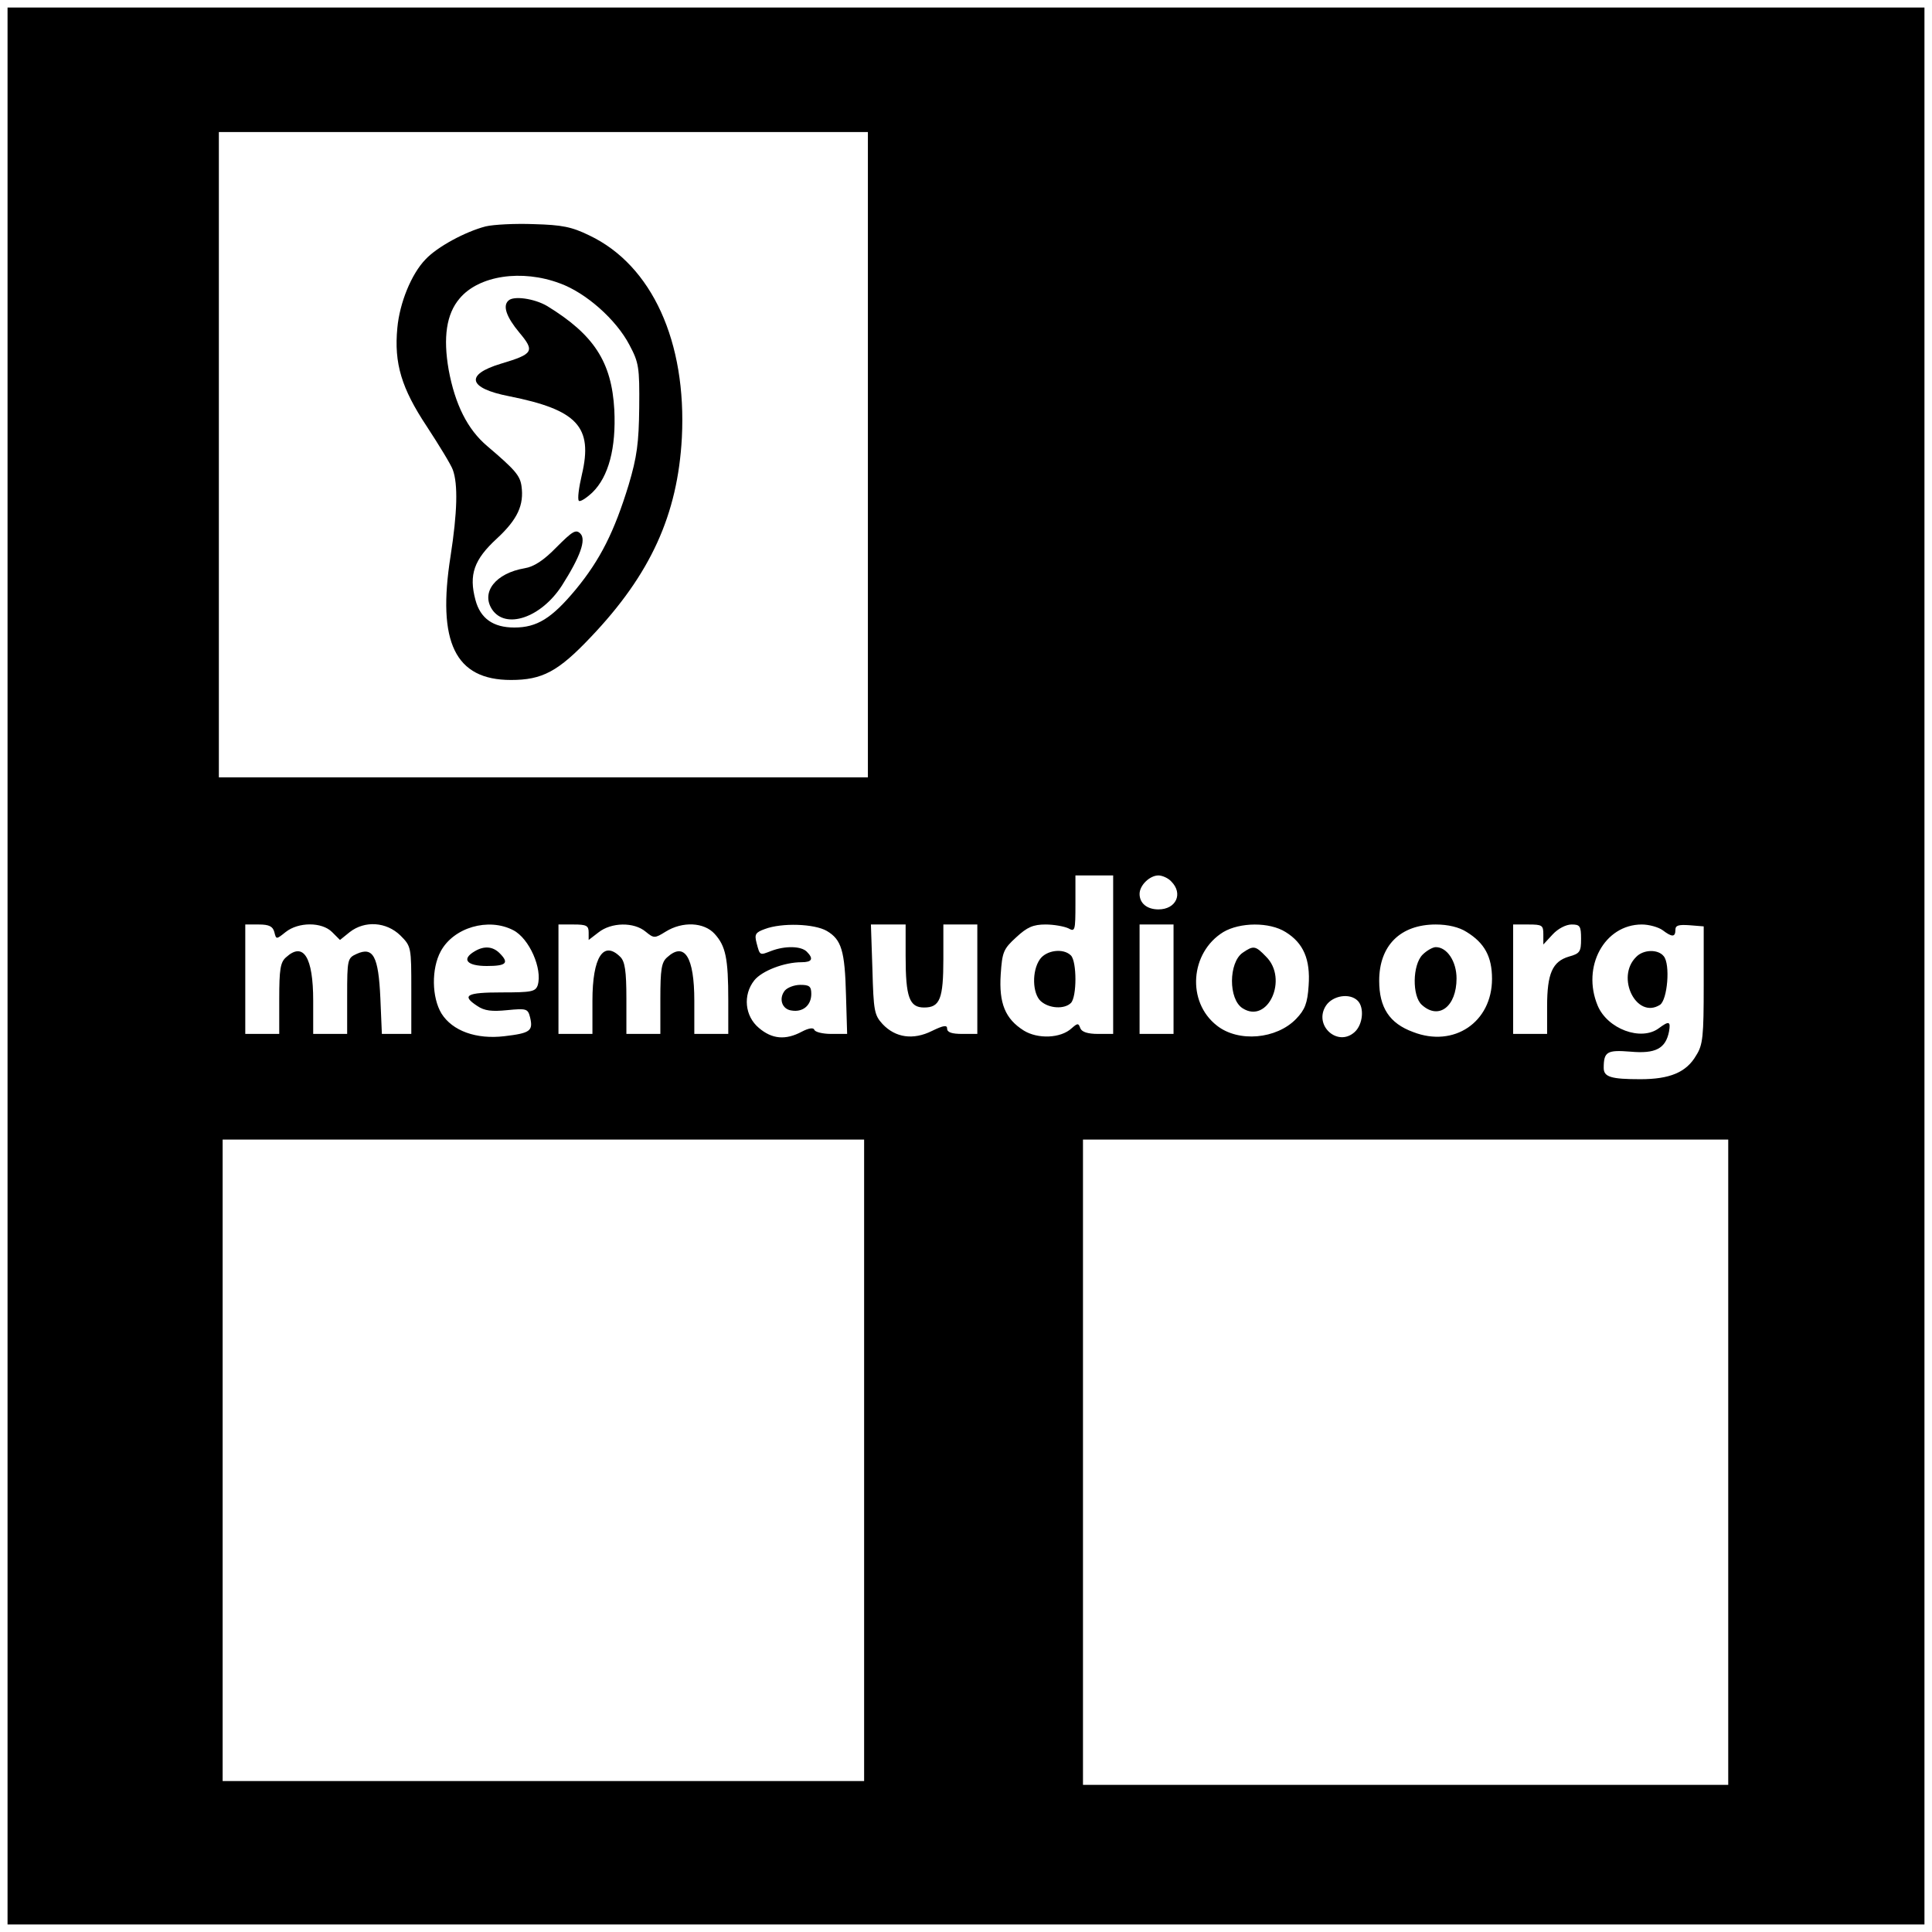 <?xml version="1.0" standalone="no"?>
<!DOCTYPE svg PUBLIC "-//W3C//DTD SVG 20010904//EN"
 "http://www.w3.org/TR/2001/REC-SVG-20010904/DTD/svg10.dtd">
<svg version="1.0" xmlns="http://www.w3.org/2000/svg"
 width="512pt" height="512pt" viewBox="0 0 512 512"
 preserveAspectRatio="xMidYMid meet">
<g transform="translate(0,512) scale(0.1,-0.1)"
fill="#000000" stroke="none">
<path d="M20 2560 l0 -2540 2540 0 2540 0 0 2540 0 2540 -2540 0 -2540 0 0
-2540z m2280 1355 l0 -855 -860 0 -860 0 0 855 0 855 860 0 860 0 0 -855z
m650 -1325 l0 -210 -40 0 c-27 0 -43 5 -47 15 -5 14 -7 14 -23 0 -29 -27 -90
-29 -127 -6 -49 31 -66 72 -61 149 4 59 7 67 41 98 29 27 45 34 78 34 22 0 49
-5 60 -10 18 -10 19 -7 19 65 l0 75 50 0 50 0 0 -210z m154 194 c32 -32 13
-74 -34 -74 -30 0 -50 16 -50 41 0 23 27 49 50 49 10 0 26 -7 34 -16z m-2377
-134 c5 -20 5 -20 30 0 34 27 96 27 123 0 l21 -21 26 21 c40 31 97 27 134 -9
29 -29 29 -31 29 -145 l0 -116 -39 0 -39 0 -4 95 c-5 111 -19 137 -63 117 -24
-11 -25 -14 -25 -112 l0 -100 -45 0 -45 0 0 88 c0 116 -26 157 -72 115 -15
-13 -18 -32 -18 -110 l0 -93 -45 0 -45 0 0 145 0 145 36 0 c27 0 37 -5 41 -20z
m633 5 c43 -22 78 -103 65 -146 -6 -17 -16 -19 -96 -19 -93 0 -107 -8 -64 -36
19 -13 39 -15 79 -11 52 5 55 4 61 -20 8 -35 0 -41 -68 -49 -75 -9 -138 14
-167 60 -26 43 -27 119 -2 165 34 63 126 90 192 56z m200 -6 l0 -20 26 20 c34
27 94 28 125 2 22 -18 24 -18 53 0 45 28 102 25 130 -6 29 -32 36 -64 36 -176
l0 -89 -45 0 -45 0 0 88 c0 116 -26 157 -72 115 -15 -13 -18 -32 -18 -110 l0
-93 -45 0 -45 0 0 94 c0 73 -4 98 -16 110 -45 45 -74 -1 -74 -116 l0 -88 -45
0 -45 0 0 145 0 145 40 0 c34 0 40 -3 40 -21z m631 4 c39 -23 48 -52 51 -171
l3 -102 -42 0 c-23 0 -43 5 -45 11 -2 6 -14 5 -33 -5 -43 -23 -79 -20 -114 10
-37 31 -43 87 -12 126 20 25 79 48 125 48 28 0 33 9 14 28 -15 15 -57 16 -94
2 -31 -12 -30 -13 -39 21 -6 23 -3 28 22 37 45 17 131 14 164 -5z m209 -67 c0
-109 10 -136 49 -136 42 0 51 23 51 129 l0 91 45 0 45 0 0 -145 0 -145 -40 0
c-27 0 -40 4 -40 14 0 10 -9 9 -40 -6 -50 -25 -97 -18 -131 18 -22 24 -24 35
-27 145 l-4 119 46 0 46 0 0 -84z m710 -61 l0 -145 -45 0 -45 0 0 145 0 145
45 0 45 0 0 -145z m297 125 c47 -29 66 -72 61 -142 -3 -47 -10 -64 -33 -88
-52 -54 -153 -63 -210 -18 -81 63 -71 194 17 248 44 26 122 27 165 0z m480 0
c47 -29 67 -65 67 -124 0 -115 -101 -183 -209 -141 -63 23 -90 65 -90 136 0
93 56 149 150 149 32 0 62 -7 82 -20z m203 -6 l0 -27 25 27 c14 15 35 26 50
26 22 0 25 -4 25 -38 0 -34 -3 -39 -32 -47 -44 -13 -58 -45 -58 -132 l0 -73
-45 0 -45 0 0 145 0 145 40 0 c37 0 40 -2 40 -26z m316 11 c25 -19 34 -19 34
1 0 12 9 14 38 12 l37 -3 0 -155 c0 -136 -2 -159 -20 -187 -26 -45 -70 -63
-148 -63 -78 0 -97 6 -97 30 0 43 9 48 71 43 66 -6 93 8 102 53 5 28 0 29 -27
9 -47 -35 -136 -2 -162 60 -43 103 18 215 117 215 19 0 44 -7 55 -15z m-808
-187 c18 -18 14 -63 -8 -83 -45 -41 -110 18 -76 70 18 27 63 34 84 13z m-1308
-1218 l0 -850 -850 0 -850 0 0 850 0 850 850 0 850 0 0 -850z m2290 -5 l0
-855 -855 0 -855 0 0 855 0 855 855 0 855 0 0 -855z"/>
<path d="M1287 4520 c-54 -14 -128 -54 -159 -87 -38 -39 -69 -116 -75 -182 -9
-94 11 -160 78 -261 32 -49 64 -101 69 -115 14 -38 12 -113 -6 -229 -36 -228
12 -328 160 -328 83 0 125 22 212 114 158 166 230 324 241 528 13 254 -79 457
-245 536 -47 23 -73 28 -147 30 -49 2 -107 -1 -128 -6z m197 -151 c69 -25 149
-96 184 -163 25 -47 27 -59 26 -166 -1 -94 -6 -131 -28 -205 -38 -124 -75
-198 -140 -277 -64 -77 -103 -101 -163 -101 -56 0 -90 24 -103 73 -18 67 -4
107 57 163 55 51 72 89 65 139 -4 28 -17 43 -91 106 -52 44 -85 110 -102 202
-15 86 -6 148 29 189 51 61 165 78 266 40z"/>
<path d="M1347 4323 c-15 -14 -5 -43 29 -84 42 -50 38 -57 -49 -83 -96 -29
-86 -65 22 -86 181 -36 223 -81 193 -208 -8 -34 -12 -65 -8 -69 3 -4 20 7 36
22 43 42 63 118 58 219 -7 127 -54 199 -178 275 -34 20 -90 28 -103 14z"/>
<path d="M1475 3670 c-34 -35 -60 -52 -85 -56 -76 -13 -116 -63 -86 -109 36
-54 130 -22 185 63 49 77 65 122 49 138 -12 12 -21 6 -63 -36z"/>
<path d="M2756 2578 c-22 -31 -20 -91 2 -111 22 -20 63 -22 80 -5 16 16 16
110 0 126 -20 20 -65 14 -82 -10z"/>
<path d="M1258 2599 c-36 -21 -21 -39 32 -39 52 0 60 8 34 34 -18 18 -41 20
-66 5z"/>
<path d="M2080 2495 c-17 -21 -8 -50 18 -53 30 -5 52 14 52 44 0 20 -5 24 -29
24 -16 0 -34 -7 -41 -15z"/>
<path d="M3293 2595 c-37 -26 -38 -123 0 -147 67 -43 122 78 62 137 -28 29
-33 30 -62 10z"/>
<path d="M3770 2590 c-27 -27 -28 -110 -2 -133 45 -41 92 -4 92 70 0 45 -25
83 -55 83 -8 0 -24 -9 -35 -20z"/>
<path d="M4336 2584 c-55 -54 1 -166 63 -127 20 13 28 108 10 129 -15 19 -54
18 -73 -2z"/>
</g>
</svg>
